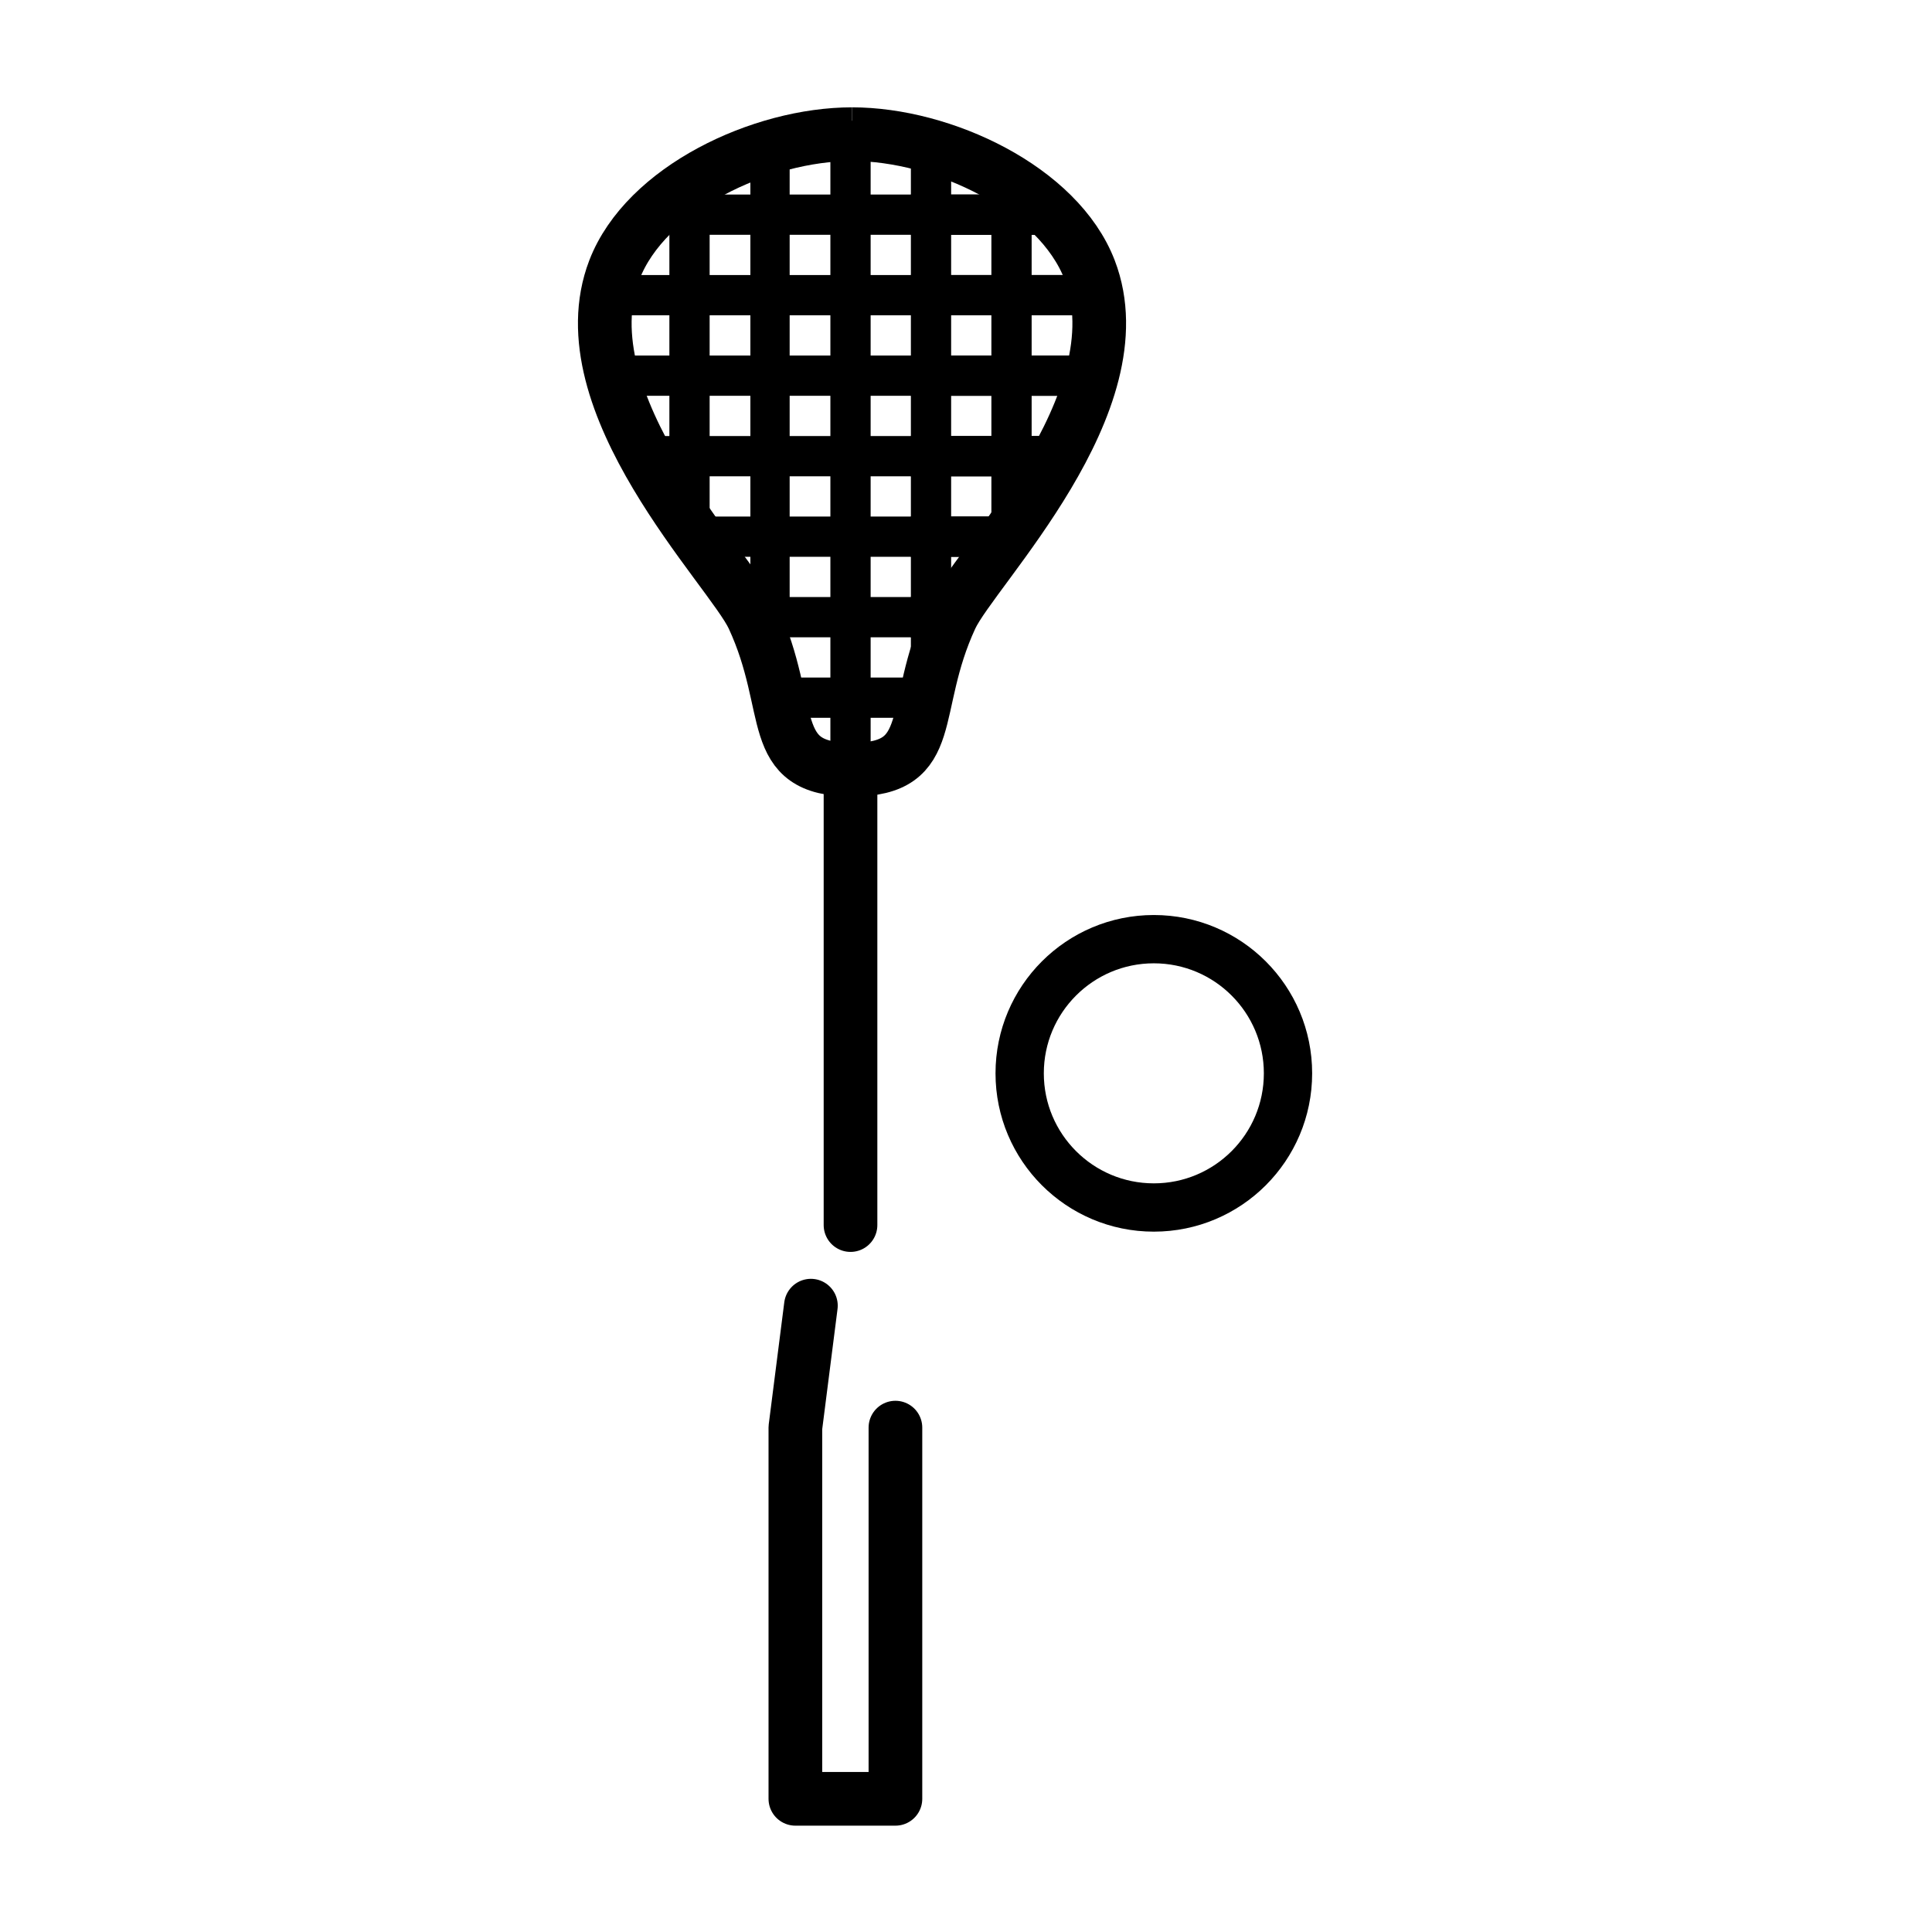 <svg id="emoji" viewBox="0 0 72 72" xmlns="http://www.w3.org/2000/svg">
  <g id="line">
    <line x1="31.696" x2="31.696" y1="28.5" y2="45.655" fill="none" stroke="#000" stroke-linecap="round" stroke-linejoin="round" stroke-width="2"/>
    <line x1="27.752" x2="35.752" y1="23" y2="23" stroke="#000" stroke-miterlimit="10" stroke-width="1.5"/>
    <line x1="31.696" x2="31.696" y1="4.5" y2="28.5" stroke="#000" stroke-miterlimit="10" stroke-width="1.5"/>
    <line x1="28.696" x2="28.696" y1="5" y2="25" stroke="#000" stroke-miterlimit="10" stroke-width="1.464"/>
    <line x1="25.696" x2="25.696" y1="7.5" y2="20.217" stroke="#000" stroke-miterlimit="10" stroke-width="1.5"/>
    <line x1="34.696" x2="34.696" y1="5" y2="26" stroke="#000" stroke-miterlimit="10" stroke-width="1.5"/>
    <line x1="37.696" x2="37.696" y1="7.5" y2="20.217" stroke="#000" stroke-miterlimit="10" stroke-width="1.5"/>
    <line x1="22.535" x2="40.252" y1="14" y2="14" stroke="#000" stroke-miterlimit="10" stroke-width="1.5"/>
    <line x1="23.819" x2="39.685" y1="17" y2="17" stroke="#000" stroke-miterlimit="10" stroke-width="1.5"/>
    <line x1="25.535" x2="37.252" y1="20" y2="20" stroke="#000" stroke-miterlimit="10" stroke-width="1.5"/>
    <line x1="23.185" x2="40.252" y1="11" y2="11" stroke="#000" stroke-miterlimit="10" stroke-width="1.5"/>
    <line x1="25.252" x2="39.252" y1="8" y2="8" stroke="#000" stroke-miterlimit="10" stroke-width="1.5"/>
    <line x1="33.942" x2="39.194" y1="8" y2="8" stroke="#000" stroke-miterlimit="10" stroke-width="1.5"/>
    <line x1="33.942" x2="40.328" y1="11" y2="11" stroke="#000" stroke-miterlimit="10" stroke-width="1.5"/>
    <line x1="33.942" x2="40.328" y1="14" y2="14" stroke="#000" stroke-miterlimit="10" stroke-width="1.5"/>
    <line x1="33.942" x2="39.761" y1="17" y2="17" stroke="#000" stroke-miterlimit="10" stroke-width="1.5"/>
    <line x1="33.942" x2="38.06" y1="20" y2="20" stroke="#000" stroke-miterlimit="10" stroke-width="1.5"/>
    <line x1="33.942" x2="36.076" y1="23" y2="23" stroke="#000" stroke-miterlimit="10" stroke-width="1.5"/>
    <line x1="28.535" x2="34.252" y1="26" y2="26" stroke="#000" stroke-miterlimit="10" stroke-width="1.5"/>
    <polyline fill="none" stroke="#000" stroke-linecap="round" stroke-linejoin="round" stroke-width="2" points="30.22 48.658 29.641 53.203 29.641 67.037 33.37 67.037 33.37 53.203"/>
    <path fill="none" stroke="#000" stroke-miterlimit="10" stroke-width="2" d="M31.752,28.684c-3.256,0-2.108-2.275-3.688-5.682C27.231,21.207,21,15,22.895,10.061,24.061,7.023,28.377,5,31.752,5"/>
    <path fill="none" stroke="#000" stroke-miterlimit="10" stroke-width="2" d="M31.752,5c3.375,0,7.691,2.023,8.857,5.061C42.504,15,36.272,21.207,35.44,23.002c-1.58,3.407-.432,5.682-3.688,5.682"/>
    <circle cx="43" cy="40" r="5" fill="none" stroke="#000" stroke-linecap="round" stroke-linejoin="round" stroke-width="1.8"/>
  </g>
</svg>
